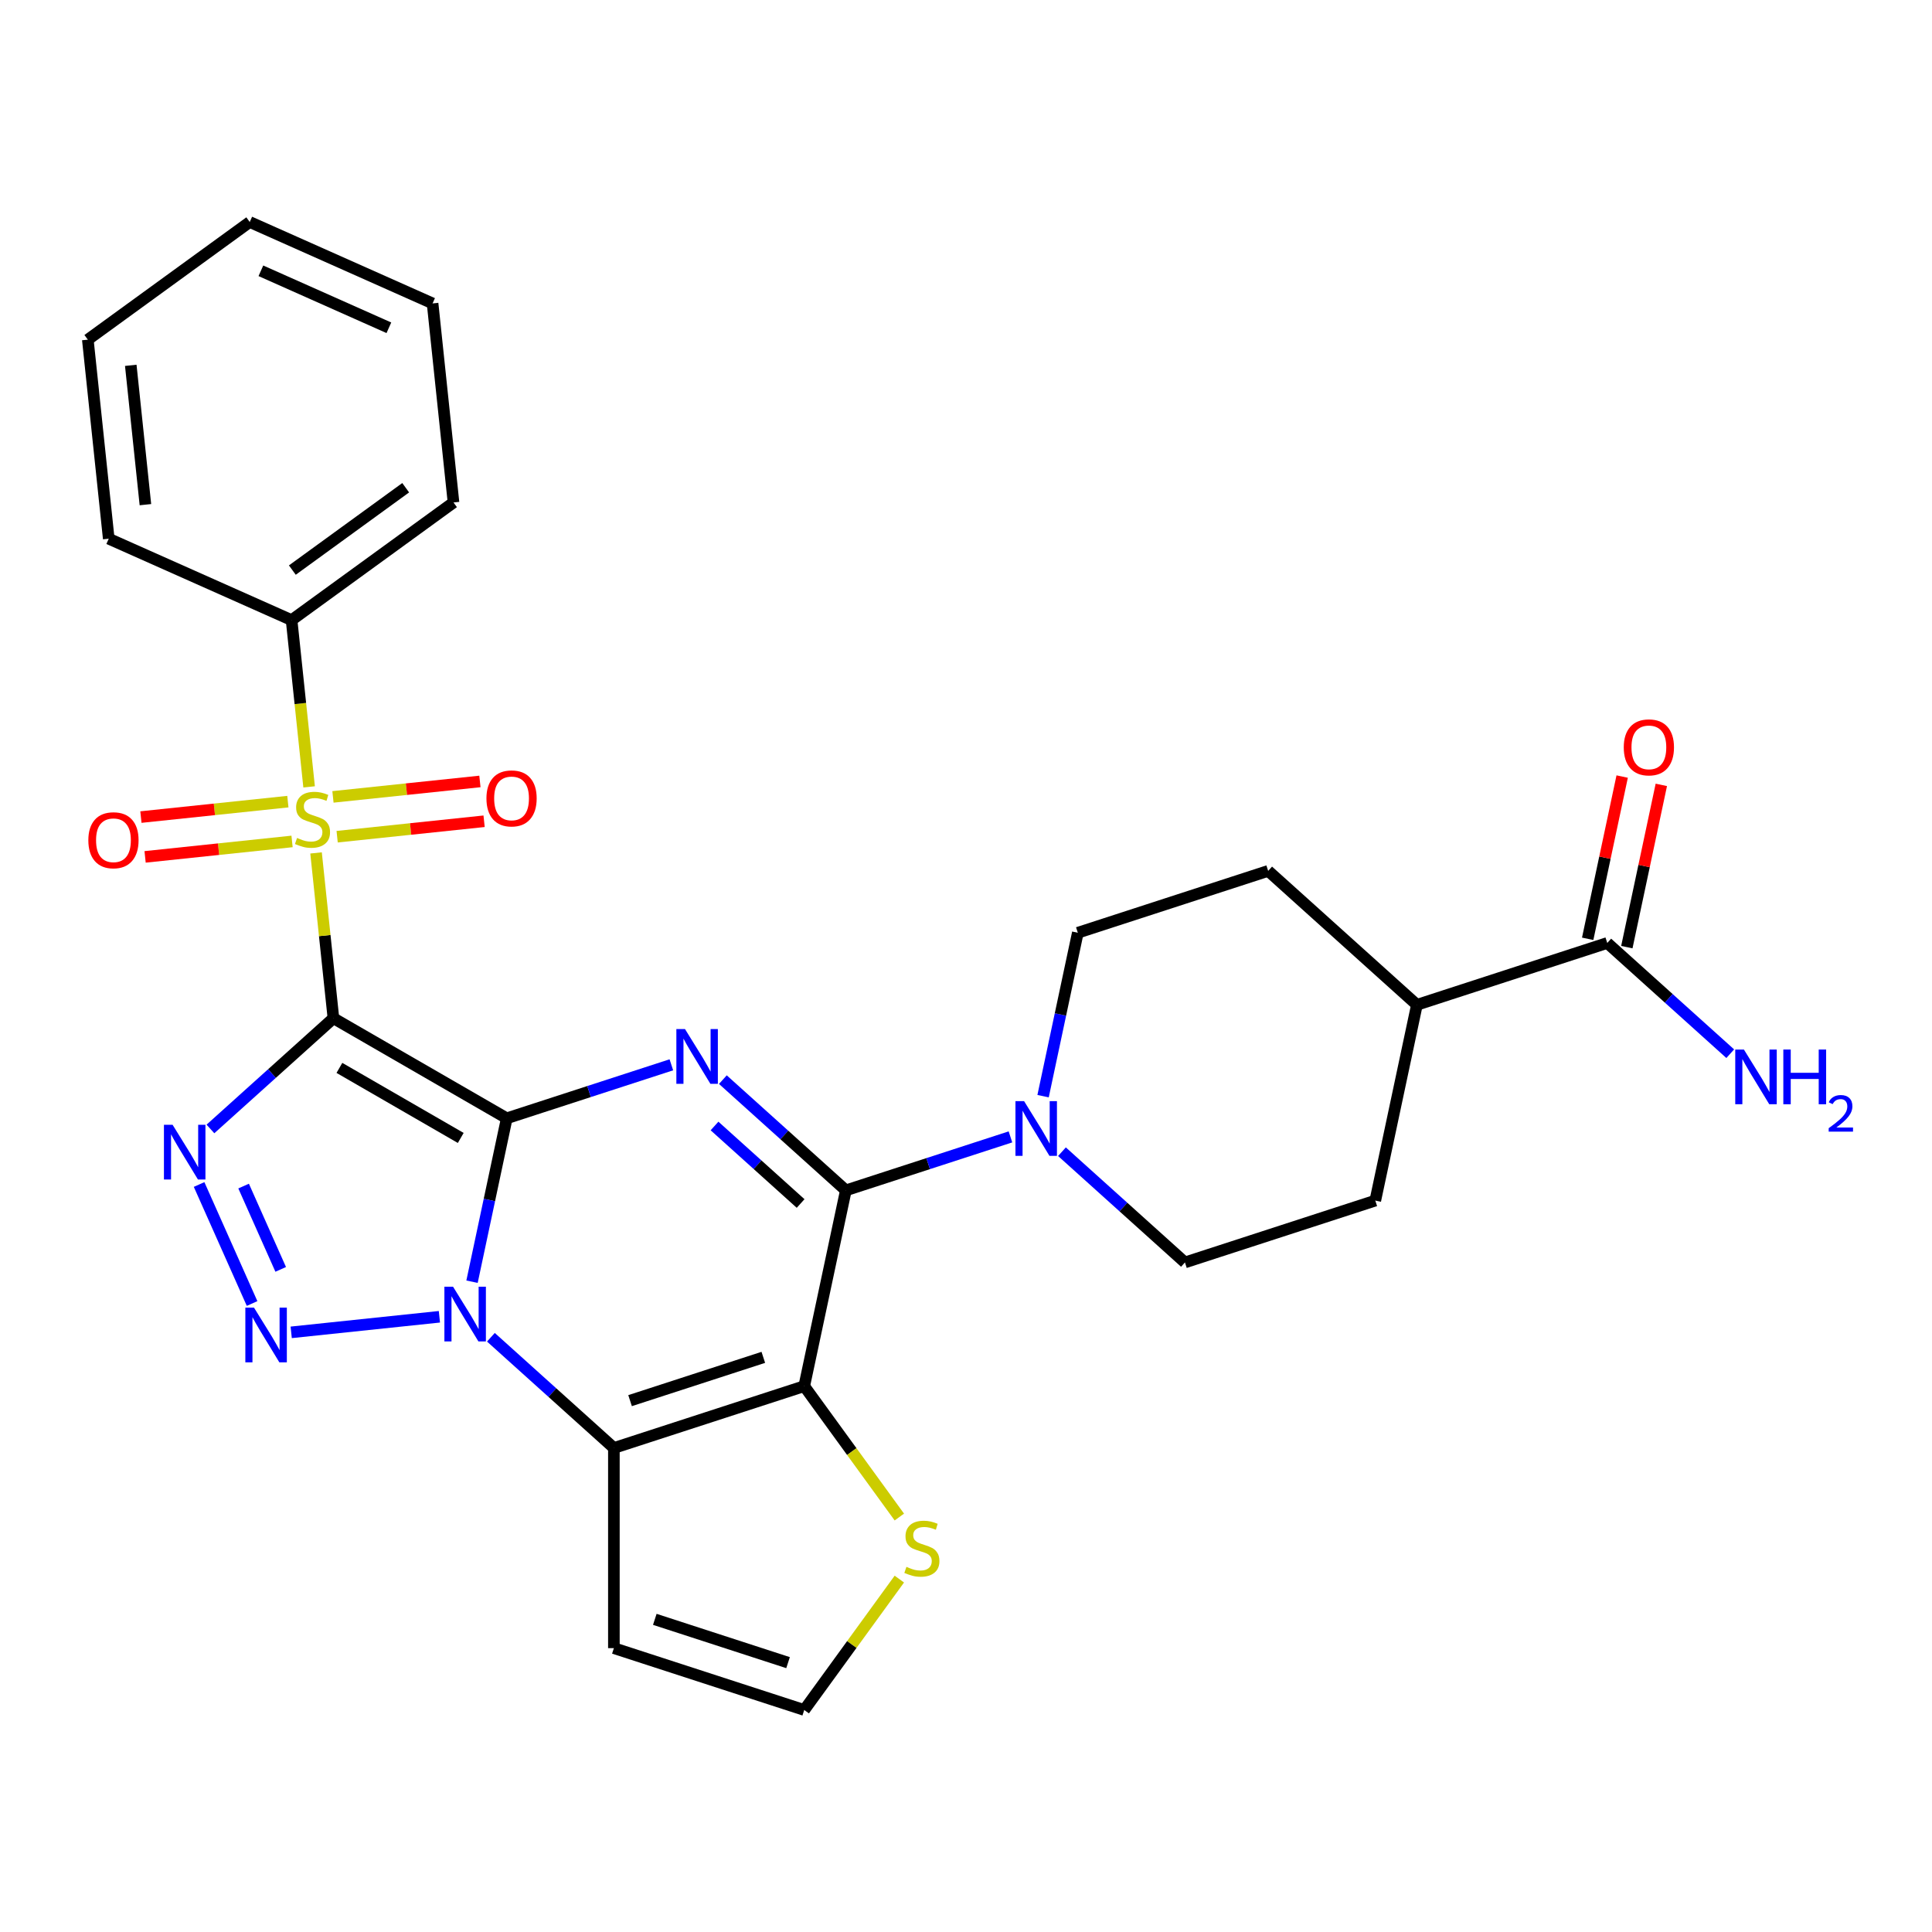 <?xml version='1.0' encoding='iso-8859-1'?>
<svg version='1.1' baseProfile='full'
              xmlns='http://www.w3.org/2000/svg'
                      xmlns:rdkit='http://www.rdkit.org/xml'
                      xmlns:xlink='http://www.w3.org/1999/xlink'
                  xml:space='preserve'
width='1000px' height='1000px' viewBox='0 0 1000 1000'>
<!-- END OF HEADER -->
<rect style='opacity:1.0;fill:#FFFFFF;stroke:none' width='1000' height='1000' x='0' y='0'> </rect>
<path class='bond-0' d='M 262.298,578.826 L 172.581,527.028' style='fill:none;fill-rule:evenodd;stroke:#000000;stroke-width:6px;stroke-linecap:butt;stroke-linejoin:miter;stroke-opacity:1' />
<path class='bond-0' d='M 238.481,589 L 175.679,552.741' style='fill:none;fill-rule:evenodd;stroke:#000000;stroke-width:6px;stroke-linecap:butt;stroke-linejoin:miter;stroke-opacity:1' />
<path class='bond-1' d='M 262.298,578.826 L 253.309,621.118' style='fill:none;fill-rule:evenodd;stroke:#000000;stroke-width:6px;stroke-linecap:butt;stroke-linejoin:miter;stroke-opacity:1' />
<path class='bond-1' d='M 253.309,621.118 L 244.32,663.409' style='fill:none;fill-rule:evenodd;stroke:#0000FF;stroke-width:6px;stroke-linecap:butt;stroke-linejoin:miter;stroke-opacity:1' />
<path class='bond-2' d='M 262.298,578.826 L 304.896,564.985' style='fill:none;fill-rule:evenodd;stroke:#000000;stroke-width:6px;stroke-linecap:butt;stroke-linejoin:miter;stroke-opacity:1' />
<path class='bond-2' d='M 304.896,564.985 L 347.494,551.144' style='fill:none;fill-rule:evenodd;stroke:#0000FF;stroke-width:6px;stroke-linecap:butt;stroke-linejoin:miter;stroke-opacity:1' />
<path class='bond-4' d='M 172.581,527.028 L 168.085,484.248' style='fill:none;fill-rule:evenodd;stroke:#000000;stroke-width:6px;stroke-linecap:butt;stroke-linejoin:miter;stroke-opacity:1' />
<path class='bond-4' d='M 168.085,484.248 L 163.588,441.469' style='fill:none;fill-rule:evenodd;stroke:#CCCC00;stroke-width:6px;stroke-linecap:butt;stroke-linejoin:miter;stroke-opacity:1' />
<path class='bond-5' d='M 172.581,527.028 L 140.752,555.687' style='fill:none;fill-rule:evenodd;stroke:#000000;stroke-width:6px;stroke-linecap:butt;stroke-linejoin:miter;stroke-opacity:1' />
<path class='bond-5' d='M 140.752,555.687 L 108.924,584.345' style='fill:none;fill-rule:evenodd;stroke:#0000FF;stroke-width:6px;stroke-linecap:butt;stroke-linejoin:miter;stroke-opacity:1' />
<path class='bond-6' d='M 227.429,681.56 L 150.725,689.622' style='fill:none;fill-rule:evenodd;stroke:#0000FF;stroke-width:6px;stroke-linecap:butt;stroke-linejoin:miter;stroke-opacity:1' />
<path class='bond-7' d='M 254.089,692.161 L 285.918,720.82' style='fill:none;fill-rule:evenodd;stroke:#0000FF;stroke-width:6px;stroke-linecap:butt;stroke-linejoin:miter;stroke-opacity:1' />
<path class='bond-7' d='M 285.918,720.82 L 317.746,749.478' style='fill:none;fill-rule:evenodd;stroke:#000000;stroke-width:6px;stroke-linecap:butt;stroke-linejoin:miter;stroke-opacity:1' />
<path class='bond-8' d='M 374.154,558.815 L 405.983,587.474' style='fill:none;fill-rule:evenodd;stroke:#0000FF;stroke-width:6px;stroke-linecap:butt;stroke-linejoin:miter;stroke-opacity:1' />
<path class='bond-8' d='M 405.983,587.474 L 437.811,616.133' style='fill:none;fill-rule:evenodd;stroke:#000000;stroke-width:6px;stroke-linecap:butt;stroke-linejoin:miter;stroke-opacity:1' />
<path class='bond-8' d='M 369.839,582.81 L 392.119,602.871' style='fill:none;fill-rule:evenodd;stroke:#0000FF;stroke-width:6px;stroke-linecap:butt;stroke-linejoin:miter;stroke-opacity:1' />
<path class='bond-8' d='M 392.119,602.871 L 414.399,622.932' style='fill:none;fill-rule:evenodd;stroke:#000000;stroke-width:6px;stroke-linecap:butt;stroke-linejoin:miter;stroke-opacity:1' />
<path class='bond-3' d='M 416.272,717.465 L 437.811,616.133' style='fill:none;fill-rule:evenodd;stroke:#000000;stroke-width:6px;stroke-linecap:butt;stroke-linejoin:miter;stroke-opacity:1' />
<path class='bond-10' d='M 416.272,717.465 L 440.884,751.34' style='fill:none;fill-rule:evenodd;stroke:#000000;stroke-width:6px;stroke-linecap:butt;stroke-linejoin:miter;stroke-opacity:1' />
<path class='bond-10' d='M 440.884,751.34 L 465.495,785.214' style='fill:none;fill-rule:evenodd;stroke:#CCCC00;stroke-width:6px;stroke-linecap:butt;stroke-linejoin:miter;stroke-opacity:1' />
<path class='bond-29' d='M 416.272,717.465 L 317.746,749.478' style='fill:none;fill-rule:evenodd;stroke:#000000;stroke-width:6px;stroke-linecap:butt;stroke-linejoin:miter;stroke-opacity:1' />
<path class='bond-29' d='M 395.091,702.562 L 326.123,724.971' style='fill:none;fill-rule:evenodd;stroke:#000000;stroke-width:6px;stroke-linecap:butt;stroke-linejoin:miter;stroke-opacity:1' />
<path class='bond-13' d='M 174.505,433.075 L 212.536,429.078' style='fill:none;fill-rule:evenodd;stroke:#CCCC00;stroke-width:6px;stroke-linecap:butt;stroke-linejoin:miter;stroke-opacity:1' />
<path class='bond-13' d='M 212.536,429.078 L 250.567,425.081' style='fill:none;fill-rule:evenodd;stroke:#FF0000;stroke-width:6px;stroke-linecap:butt;stroke-linejoin:miter;stroke-opacity:1' />
<path class='bond-13' d='M 172.339,412.47 L 210.37,408.472' style='fill:none;fill-rule:evenodd;stroke:#CCCC00;stroke-width:6px;stroke-linecap:butt;stroke-linejoin:miter;stroke-opacity:1' />
<path class='bond-13' d='M 210.37,408.472 L 248.402,404.475' style='fill:none;fill-rule:evenodd;stroke:#FF0000;stroke-width:6px;stroke-linecap:butt;stroke-linejoin:miter;stroke-opacity:1' />
<path class='bond-14' d='M 148.999,414.923 L 110.968,418.92' style='fill:none;fill-rule:evenodd;stroke:#CCCC00;stroke-width:6px;stroke-linecap:butt;stroke-linejoin:miter;stroke-opacity:1' />
<path class='bond-14' d='M 110.968,418.92 L 72.937,422.917' style='fill:none;fill-rule:evenodd;stroke:#FF0000;stroke-width:6px;stroke-linecap:butt;stroke-linejoin:miter;stroke-opacity:1' />
<path class='bond-14' d='M 151.165,435.528 L 113.134,439.526' style='fill:none;fill-rule:evenodd;stroke:#CCCC00;stroke-width:6px;stroke-linecap:butt;stroke-linejoin:miter;stroke-opacity:1' />
<path class='bond-14' d='M 113.134,439.526 L 75.103,443.523' style='fill:none;fill-rule:evenodd;stroke:#FF0000;stroke-width:6px;stroke-linecap:butt;stroke-linejoin:miter;stroke-opacity:1' />
<path class='bond-15' d='M 159.996,407.289 L 155.46,364.13' style='fill:none;fill-rule:evenodd;stroke:#CCCC00;stroke-width:6px;stroke-linecap:butt;stroke-linejoin:miter;stroke-opacity:1' />
<path class='bond-15' d='M 155.46,364.13 L 150.923,320.97' style='fill:none;fill-rule:evenodd;stroke:#000000;stroke-width:6px;stroke-linecap:butt;stroke-linejoin:miter;stroke-opacity:1' />
<path class='bond-30' d='M 103.051,613.097 L 130.477,674.696' style='fill:none;fill-rule:evenodd;stroke:#0000FF;stroke-width:6px;stroke-linecap:butt;stroke-linejoin:miter;stroke-opacity:1' />
<path class='bond-30' d='M 126.093,613.91 L 145.291,657.029' style='fill:none;fill-rule:evenodd;stroke:#0000FF;stroke-width:6px;stroke-linecap:butt;stroke-linejoin:miter;stroke-opacity:1' />
<path class='bond-11' d='M 317.746,749.478 L 317.746,853.075' style='fill:none;fill-rule:evenodd;stroke:#000000;stroke-width:6px;stroke-linecap:butt;stroke-linejoin:miter;stroke-opacity:1' />
<path class='bond-9' d='M 437.811,616.133 L 480.409,602.292' style='fill:none;fill-rule:evenodd;stroke:#000000;stroke-width:6px;stroke-linecap:butt;stroke-linejoin:miter;stroke-opacity:1' />
<path class='bond-9' d='M 480.409,602.292 L 523.008,588.451' style='fill:none;fill-rule:evenodd;stroke:#0000FF;stroke-width:6px;stroke-linecap:butt;stroke-linejoin:miter;stroke-opacity:1' />
<path class='bond-17' d='M 549.667,596.122 L 581.496,624.781' style='fill:none;fill-rule:evenodd;stroke:#0000FF;stroke-width:6px;stroke-linecap:butt;stroke-linejoin:miter;stroke-opacity:1' />
<path class='bond-17' d='M 581.496,624.781 L 613.325,653.439' style='fill:none;fill-rule:evenodd;stroke:#000000;stroke-width:6px;stroke-linecap:butt;stroke-linejoin:miter;stroke-opacity:1' />
<path class='bond-18' d='M 539.898,567.37 L 548.887,525.078' style='fill:none;fill-rule:evenodd;stroke:#0000FF;stroke-width:6px;stroke-linecap:butt;stroke-linejoin:miter;stroke-opacity:1' />
<path class='bond-18' d='M 548.887,525.078 L 557.876,482.787' style='fill:none;fill-rule:evenodd;stroke:#000000;stroke-width:6px;stroke-linecap:butt;stroke-linejoin:miter;stroke-opacity:1' />
<path class='bond-31' d='M 465.495,817.339 L 440.884,851.213' style='fill:none;fill-rule:evenodd;stroke:#CCCC00;stroke-width:6px;stroke-linecap:butt;stroke-linejoin:miter;stroke-opacity:1' />
<path class='bond-31' d='M 440.884,851.213 L 416.272,885.088' style='fill:none;fill-rule:evenodd;stroke:#000000;stroke-width:6px;stroke-linecap:butt;stroke-linejoin:miter;stroke-opacity:1' />
<path class='bond-16' d='M 317.746,853.075 L 416.272,885.088' style='fill:none;fill-rule:evenodd;stroke:#000000;stroke-width:6px;stroke-linecap:butt;stroke-linejoin:miter;stroke-opacity:1' />
<path class='bond-16' d='M 338.928,838.172 L 407.896,860.581' style='fill:none;fill-rule:evenodd;stroke:#000000;stroke-width:6px;stroke-linecap:butt;stroke-linejoin:miter;stroke-opacity:1' />
<path class='bond-12' d='M 831.916,488.08 L 733.39,520.093' style='fill:none;fill-rule:evenodd;stroke:#000000;stroke-width:6px;stroke-linecap:butt;stroke-linejoin:miter;stroke-opacity:1' />
<path class='bond-20' d='M 842.049,490.234 L 850.975,448.243' style='fill:none;fill-rule:evenodd;stroke:#000000;stroke-width:6px;stroke-linecap:butt;stroke-linejoin:miter;stroke-opacity:1' />
<path class='bond-20' d='M 850.975,448.243 L 859.9,406.252' style='fill:none;fill-rule:evenodd;stroke:#FF0000;stroke-width:6px;stroke-linecap:butt;stroke-linejoin:miter;stroke-opacity:1' />
<path class='bond-20' d='M 821.783,485.926 L 830.708,443.935' style='fill:none;fill-rule:evenodd;stroke:#000000;stroke-width:6px;stroke-linecap:butt;stroke-linejoin:miter;stroke-opacity:1' />
<path class='bond-20' d='M 830.708,443.935 L 839.634,401.944' style='fill:none;fill-rule:evenodd;stroke:#FF0000;stroke-width:6px;stroke-linecap:butt;stroke-linejoin:miter;stroke-opacity:1' />
<path class='bond-23' d='M 831.916,488.08 L 863.744,516.739' style='fill:none;fill-rule:evenodd;stroke:#000000;stroke-width:6px;stroke-linecap:butt;stroke-linejoin:miter;stroke-opacity:1' />
<path class='bond-23' d='M 863.744,516.739 L 895.573,545.398' style='fill:none;fill-rule:evenodd;stroke:#0000FF;stroke-width:6px;stroke-linecap:butt;stroke-linejoin:miter;stroke-opacity:1' />
<path class='bond-24' d='M 150.923,320.97 L 234.735,260.078' style='fill:none;fill-rule:evenodd;stroke:#000000;stroke-width:6px;stroke-linecap:butt;stroke-linejoin:miter;stroke-opacity:1' />
<path class='bond-24' d='M 151.317,295.074 L 209.985,252.449' style='fill:none;fill-rule:evenodd;stroke:#000000;stroke-width:6px;stroke-linecap:butt;stroke-linejoin:miter;stroke-opacity:1' />
<path class='bond-25' d='M 150.923,320.97 L 56.283,278.834' style='fill:none;fill-rule:evenodd;stroke:#000000;stroke-width:6px;stroke-linecap:butt;stroke-linejoin:miter;stroke-opacity:1' />
<path class='bond-21' d='M 613.325,653.439 L 711.851,621.426' style='fill:none;fill-rule:evenodd;stroke:#000000;stroke-width:6px;stroke-linecap:butt;stroke-linejoin:miter;stroke-opacity:1' />
<path class='bond-22' d='M 557.876,482.787 L 656.402,450.774' style='fill:none;fill-rule:evenodd;stroke:#000000;stroke-width:6px;stroke-linecap:butt;stroke-linejoin:miter;stroke-opacity:1' />
<path class='bond-19' d='M 733.39,520.093 L 656.402,450.774' style='fill:none;fill-rule:evenodd;stroke:#000000;stroke-width:6px;stroke-linecap:butt;stroke-linejoin:miter;stroke-opacity:1' />
<path class='bond-32' d='M 733.39,520.093 L 711.851,621.426' style='fill:none;fill-rule:evenodd;stroke:#000000;stroke-width:6px;stroke-linecap:butt;stroke-linejoin:miter;stroke-opacity:1' />
<path class='bond-27' d='M 234.735,260.078 L 223.906,157.049' style='fill:none;fill-rule:evenodd;stroke:#000000;stroke-width:6px;stroke-linecap:butt;stroke-linejoin:miter;stroke-opacity:1' />
<path class='bond-26' d='M 56.283,278.834 L 45.455,175.805' style='fill:none;fill-rule:evenodd;stroke:#000000;stroke-width:6px;stroke-linecap:butt;stroke-linejoin:miter;stroke-opacity:1' />
<path class='bond-26' d='M 75.265,261.213 L 67.685,189.093' style='fill:none;fill-rule:evenodd;stroke:#000000;stroke-width:6px;stroke-linecap:butt;stroke-linejoin:miter;stroke-opacity:1' />
<path class='bond-28' d='M 45.455,175.805 L 129.266,114.912' style='fill:none;fill-rule:evenodd;stroke:#000000;stroke-width:6px;stroke-linecap:butt;stroke-linejoin:miter;stroke-opacity:1' />
<path class='bond-33' d='M 223.906,157.049 L 129.266,114.912' style='fill:none;fill-rule:evenodd;stroke:#000000;stroke-width:6px;stroke-linecap:butt;stroke-linejoin:miter;stroke-opacity:1' />
<path class='bond-33' d='M 201.283,169.656 L 135.035,140.161' style='fill:none;fill-rule:evenodd;stroke:#000000;stroke-width:6px;stroke-linecap:butt;stroke-linejoin:miter;stroke-opacity:1' />
<path  class='atom-2' d='M 234.499 665.999
L 243.779 680.999
Q 244.699 682.479, 246.179 685.159
Q 247.659 687.839, 247.739 687.999
L 247.739 665.999
L 251.499 665.999
L 251.499 694.319
L 247.619 694.319
L 237.659 677.919
Q 236.499 675.999, 235.259 673.799
Q 234.059 671.599, 233.699 670.919
L 233.699 694.319
L 230.019 694.319
L 230.019 665.999
L 234.499 665.999
' fill='#0000FF'/>
<path  class='atom-3' d='M 354.564 532.653
L 363.844 547.653
Q 364.764 549.133, 366.244 551.813
Q 367.724 554.493, 367.804 554.653
L 367.804 532.653
L 371.564 532.653
L 371.564 560.973
L 367.684 560.973
L 357.724 544.573
Q 356.564 542.653, 355.324 540.453
Q 354.124 538.253, 353.764 537.573
L 353.764 560.973
L 350.084 560.973
L 350.084 532.653
L 354.564 532.653
' fill='#0000FF'/>
<path  class='atom-5' d='M 153.752 433.719
Q 154.072 433.839, 155.392 434.399
Q 156.712 434.959, 158.152 435.319
Q 159.632 435.639, 161.072 435.639
Q 163.752 435.639, 165.312 434.359
Q 166.872 433.039, 166.872 430.759
Q 166.872 429.199, 166.072 428.239
Q 165.312 427.279, 164.112 426.759
Q 162.912 426.239, 160.912 425.639
Q 158.392 424.879, 156.872 424.159
Q 155.392 423.439, 154.312 421.919
Q 153.272 420.399, 153.272 417.839
Q 153.272 414.279, 155.672 412.079
Q 158.112 409.879, 162.912 409.879
Q 166.192 409.879, 169.912 411.439
L 168.992 414.519
Q 165.592 413.119, 163.032 413.119
Q 160.272 413.119, 158.752 414.279
Q 157.232 415.399, 157.272 417.359
Q 157.272 418.879, 158.032 419.799
Q 158.832 420.719, 159.952 421.239
Q 161.112 421.759, 163.032 422.359
Q 165.592 423.159, 167.112 423.959
Q 168.632 424.759, 169.712 426.399
Q 170.832 427.999, 170.832 430.759
Q 170.832 434.679, 168.192 436.799
Q 165.592 438.879, 161.232 438.879
Q 158.712 438.879, 156.792 438.319
Q 154.912 437.799, 152.672 436.879
L 153.752 433.719
' fill='#CCCC00'/>
<path  class='atom-6' d='M 89.334 582.187
L 98.614 597.187
Q 99.534 598.667, 101.014 601.347
Q 102.494 604.027, 102.574 604.187
L 102.574 582.187
L 106.334 582.187
L 106.334 610.507
L 102.454 610.507
L 92.494 594.107
Q 91.334 592.187, 90.094 589.987
Q 88.894 587.787, 88.534 587.107
L 88.534 610.507
L 84.854 610.507
L 84.854 582.187
L 89.334 582.187
' fill='#0000FF'/>
<path  class='atom-7' d='M 131.47 676.828
L 140.75 691.828
Q 141.67 693.308, 143.15 695.988
Q 144.63 698.668, 144.71 698.828
L 144.71 676.828
L 148.47 676.828
L 148.47 705.148
L 144.59 705.148
L 134.63 688.748
Q 133.47 686.828, 132.23 684.628
Q 131.03 682.428, 130.67 681.748
L 130.67 705.148
L 126.99 705.148
L 126.99 676.828
L 131.47 676.828
' fill='#0000FF'/>
<path  class='atom-10' d='M 530.077 569.96
L 539.357 584.96
Q 540.277 586.44, 541.757 589.12
Q 543.237 591.8, 543.317 591.96
L 543.317 569.96
L 547.077 569.96
L 547.077 598.28
L 543.197 598.28
L 533.237 581.88
Q 532.077 579.96, 530.837 577.76
Q 529.637 575.56, 529.277 574.88
L 529.277 598.28
L 525.597 598.28
L 525.597 569.96
L 530.077 569.96
' fill='#0000FF'/>
<path  class='atom-11' d='M 469.165 810.997
Q 469.485 811.117, 470.805 811.677
Q 472.125 812.237, 473.565 812.597
Q 475.045 812.917, 476.485 812.917
Q 479.165 812.917, 480.725 811.637
Q 482.285 810.317, 482.285 808.037
Q 482.285 806.477, 481.485 805.517
Q 480.725 804.557, 479.525 804.037
Q 478.325 803.517, 476.325 802.917
Q 473.805 802.157, 472.285 801.437
Q 470.805 800.717, 469.725 799.197
Q 468.685 797.677, 468.685 795.117
Q 468.685 791.557, 471.085 789.357
Q 473.525 787.157, 478.325 787.157
Q 481.605 787.157, 485.325 788.717
L 484.405 791.797
Q 481.005 790.397, 478.445 790.397
Q 475.685 790.397, 474.165 791.557
Q 472.645 792.677, 472.685 794.637
Q 472.685 796.157, 473.445 797.077
Q 474.245 797.997, 475.365 798.517
Q 476.525 799.037, 478.445 799.637
Q 481.005 800.437, 482.525 801.237
Q 484.045 802.037, 485.125 803.677
Q 486.245 805.277, 486.245 808.037
Q 486.245 811.957, 483.605 814.077
Q 481.005 816.157, 476.645 816.157
Q 474.125 816.157, 472.205 815.597
Q 470.325 815.077, 468.085 814.157
L 469.165 810.997
' fill='#CCCC00'/>
<path  class='atom-14' d='M 251.781 413.25
Q 251.781 406.45, 255.141 402.65
Q 258.501 398.85, 264.781 398.85
Q 271.061 398.85, 274.421 402.65
Q 277.781 406.45, 277.781 413.25
Q 277.781 420.13, 274.381 424.05
Q 270.981 427.93, 264.781 427.93
Q 258.541 427.93, 255.141 424.05
Q 251.781 420.17, 251.781 413.25
M 264.781 424.73
Q 269.101 424.73, 271.421 421.85
Q 273.781 418.93, 273.781 413.25
Q 273.781 407.69, 271.421 404.89
Q 269.101 402.05, 264.781 402.05
Q 260.461 402.05, 258.101 404.85
Q 255.781 407.65, 255.781 413.25
Q 255.781 418.97, 258.101 421.85
Q 260.461 424.73, 264.781 424.73
' fill='#FF0000'/>
<path  class='atom-15' d='M 45.723 434.908
Q 45.723 428.108, 49.083 424.308
Q 52.443 420.508, 58.723 420.508
Q 65.003 420.508, 68.363 424.308
Q 71.723 428.108, 71.723 434.908
Q 71.723 441.788, 68.323 445.708
Q 64.923 449.588, 58.723 449.588
Q 52.483 449.588, 49.083 445.708
Q 45.723 441.828, 45.723 434.908
M 58.723 446.388
Q 63.043 446.388, 65.363 443.508
Q 67.723 440.588, 67.723 434.908
Q 67.723 429.348, 65.363 426.548
Q 63.043 423.708, 58.723 423.708
Q 54.403 423.708, 52.043 426.508
Q 49.723 429.308, 49.723 434.908
Q 49.723 440.628, 52.043 443.508
Q 54.403 446.388, 58.723 446.388
' fill='#FF0000'/>
<path  class='atom-21' d='M 840.455 386.828
Q 840.455 380.028, 843.815 376.228
Q 847.175 372.428, 853.455 372.428
Q 859.735 372.428, 863.095 376.228
Q 866.455 380.028, 866.455 386.828
Q 866.455 393.708, 863.055 397.628
Q 859.655 401.508, 853.455 401.508
Q 847.215 401.508, 843.815 397.628
Q 840.455 393.748, 840.455 386.828
M 853.455 398.308
Q 857.775 398.308, 860.095 395.428
Q 862.455 392.508, 862.455 386.828
Q 862.455 381.268, 860.095 378.468
Q 857.775 375.628, 853.455 375.628
Q 849.135 375.628, 846.775 378.428
Q 844.455 381.228, 844.455 386.828
Q 844.455 392.548, 846.775 395.428
Q 849.135 398.308, 853.455 398.308
' fill='#FF0000'/>
<path  class='atom-24' d='M 902.643 543.24
L 911.923 558.24
Q 912.843 559.72, 914.323 562.4
Q 915.803 565.08, 915.883 565.24
L 915.883 543.24
L 919.643 543.24
L 919.643 571.56
L 915.763 571.56
L 905.803 555.16
Q 904.643 553.24, 903.403 551.04
Q 902.203 548.84, 901.843 548.16
L 901.843 571.56
L 898.163 571.56
L 898.163 543.24
L 902.643 543.24
' fill='#0000FF'/>
<path  class='atom-24' d='M 923.043 543.24
L 926.883 543.24
L 926.883 555.28
L 941.363 555.28
L 941.363 543.24
L 945.203 543.24
L 945.203 571.56
L 941.363 571.56
L 941.363 558.48
L 926.883 558.48
L 926.883 571.56
L 923.043 571.56
L 923.043 543.24
' fill='#0000FF'/>
<path  class='atom-24' d='M 946.576 570.566
Q 947.262 568.798, 948.899 567.821
Q 950.536 566.818, 952.806 566.818
Q 955.631 566.818, 957.215 568.349
Q 958.799 569.88, 958.799 572.599
Q 958.799 575.371, 956.74 577.958
Q 954.707 580.546, 950.483 583.608
L 959.116 583.608
L 959.116 585.72
L 946.523 585.72
L 946.523 583.951
Q 950.008 581.47, 952.067 579.622
Q 954.153 577.774, 955.156 576.11
Q 956.159 574.447, 956.159 572.731
Q 956.159 570.936, 955.261 569.933
Q 954.364 568.93, 952.806 568.93
Q 951.301 568.93, 950.298 569.537
Q 949.295 570.144, 948.582 571.49
L 946.576 570.566
' fill='#0000FF'/>
</svg>

